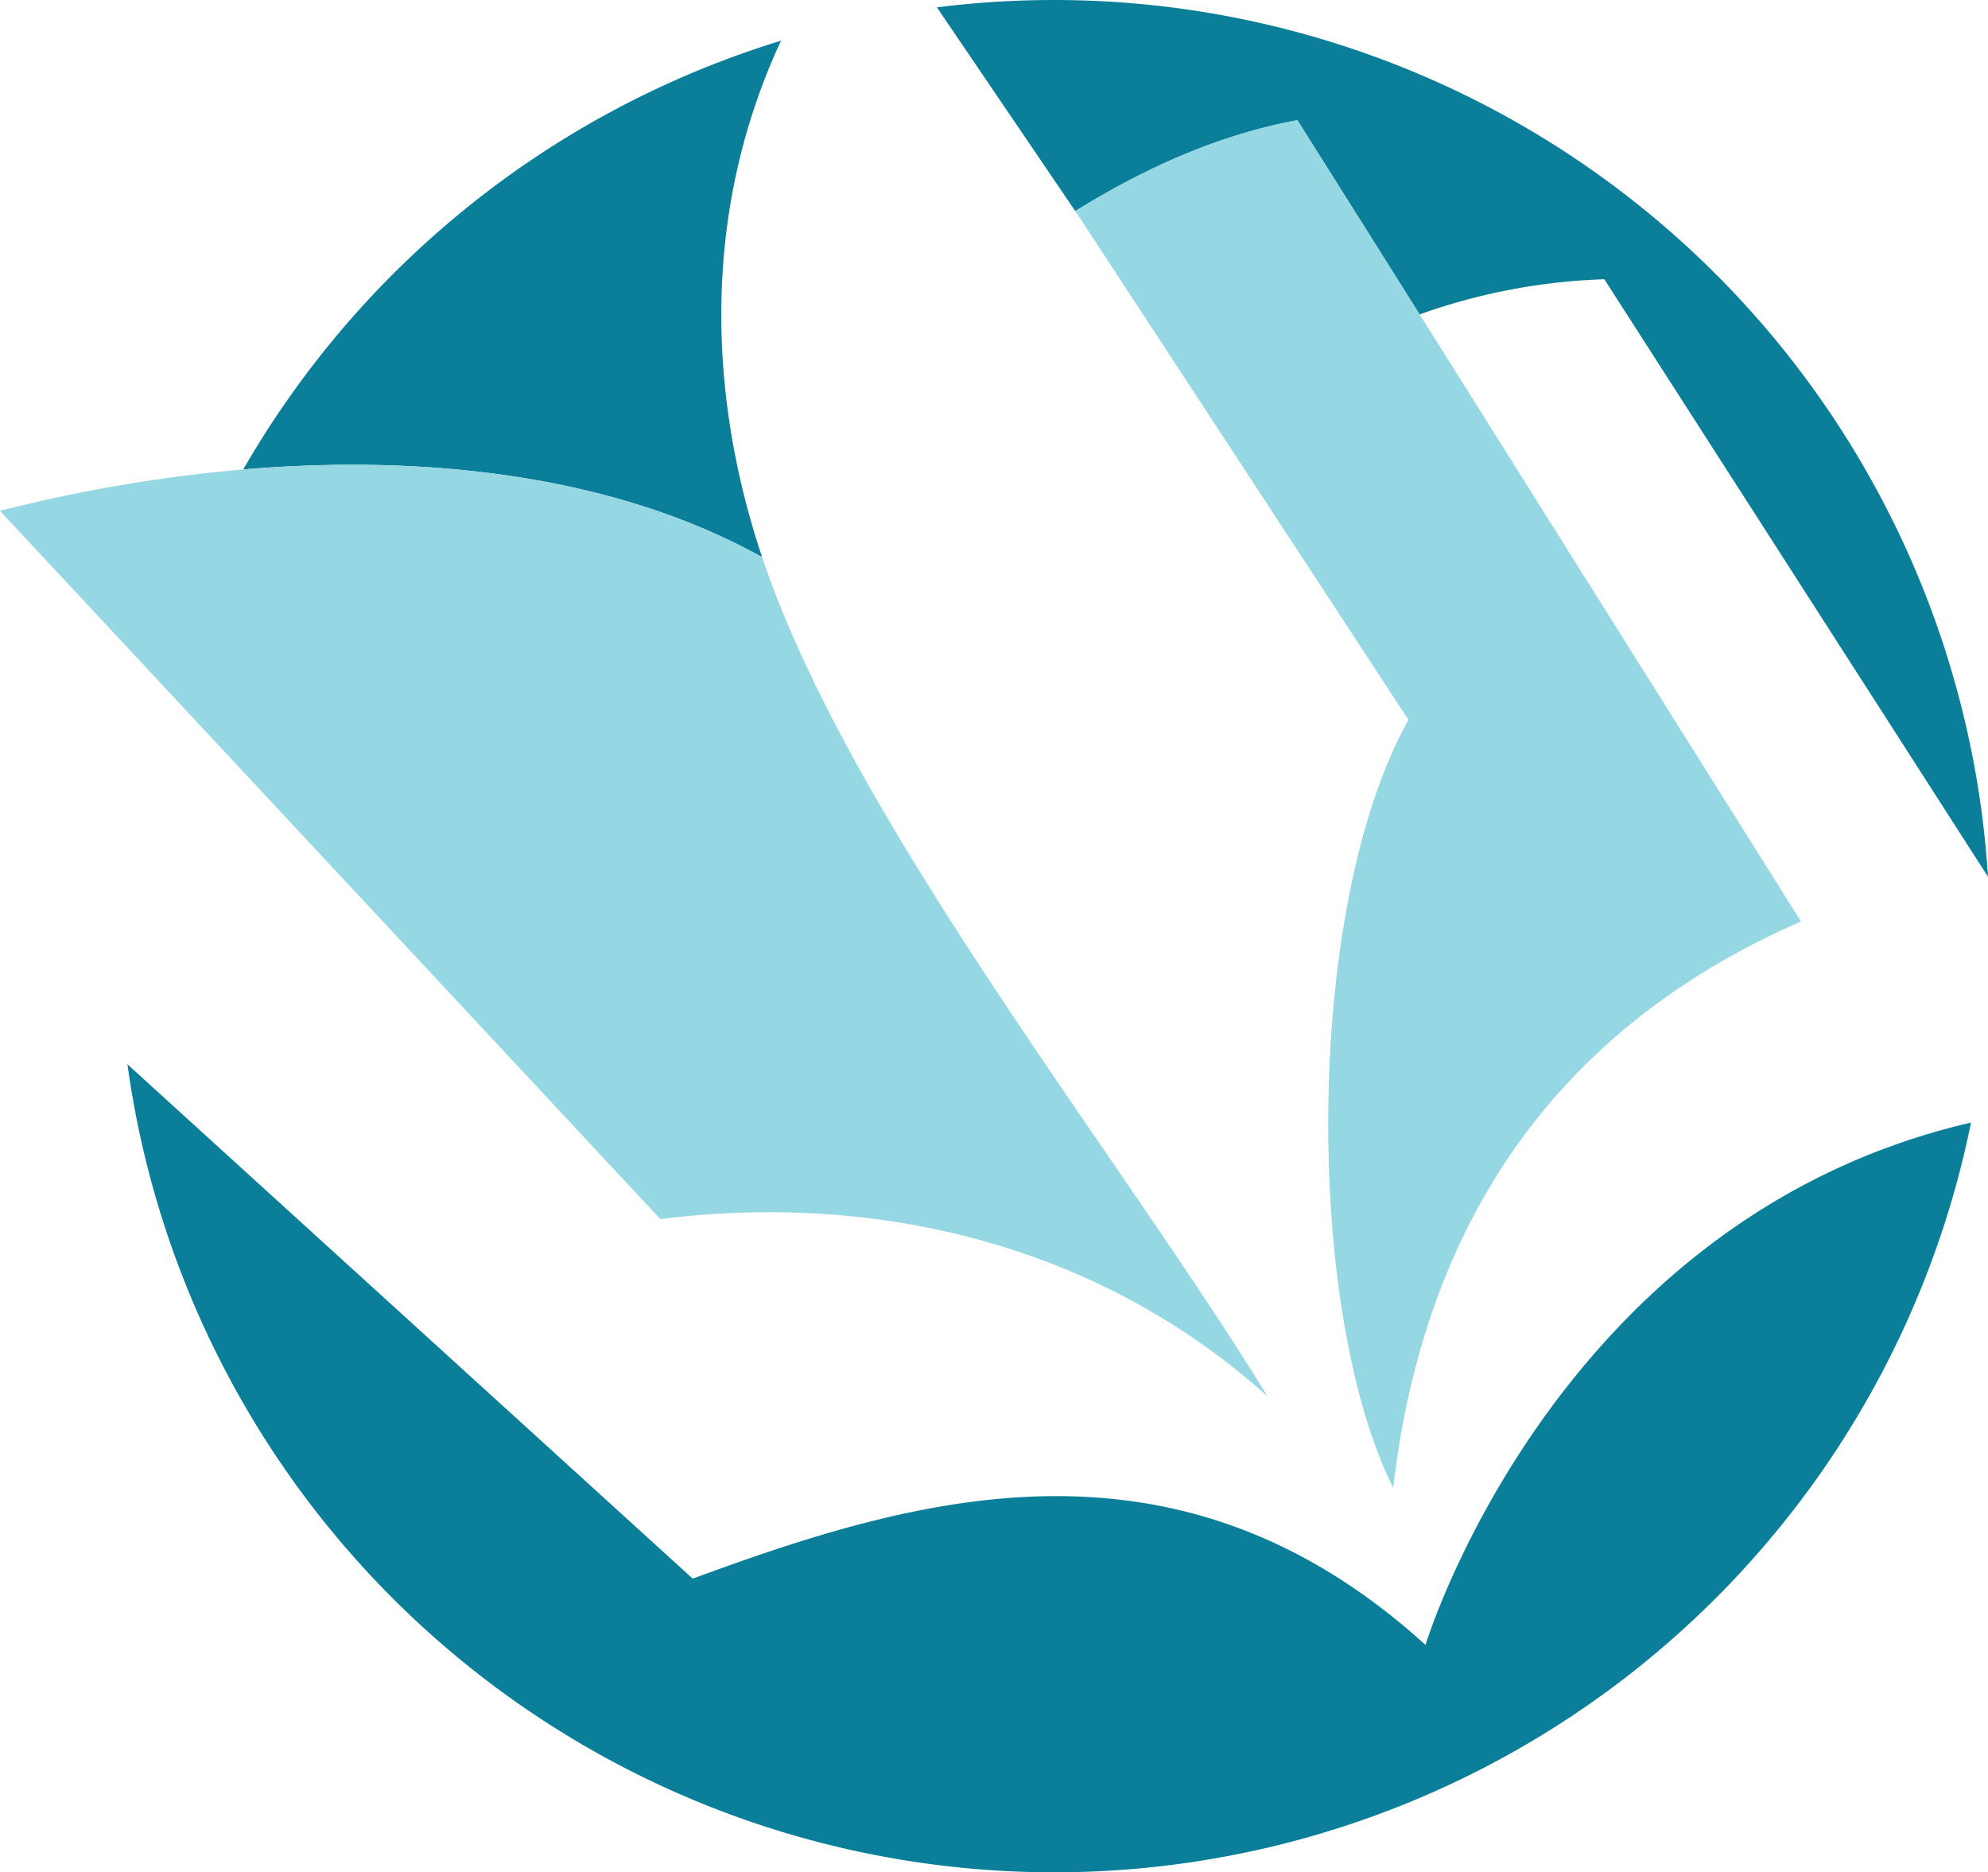 <svg xmlns="http://www.w3.org/2000/svg" viewBox="0 -0.007 234 220.371"><g><g><path d="M126.58 24.84c8.46-5.22 17-9 26.14-10.69L167.1 37a71.4 71.4 0 0 1 21.74-4.14L234 103.19A110.15 110.15 0 0 0 110.28.86l16.3 24zM89.55 65.49h.13C83.49 47 82.4 25.27 91.93 4.78a110.41 110.41 0 0 0-63.3 50.47c22.63-1.91 44.32 1.04 60.92 10.24zM167.79 193.6c-29.29-26.58-59.88-17.51-86.25-7.8L15 125.26a110.11 110.11 0 0 0 217 6.86c-49 11.35-64.21 61.48-64.21 61.48z" fill="#0b7e99"></path><path d="M149.19 164.34C131.76 135.88 100 96.47 89.72 65.58l-.17-.09c-16.6-9.2-38.3-12.15-60.93-10.24A177.54 177.54 0 0 0 0 60.12l77.73 83.36c25-3.15 51.27 2.7 71.46 20.86zM126.57 24.82l39.22 59.9c-12.33 22-12.24 69.55-1.8 90.39 3.29-28.4 16.88-53.06 48-66.66L167.1 37l-14.4-22.87c-9.08 1.69-17.7 5.47-26.13 10.69z" fill="#95d7e2"></path></g></g></svg>